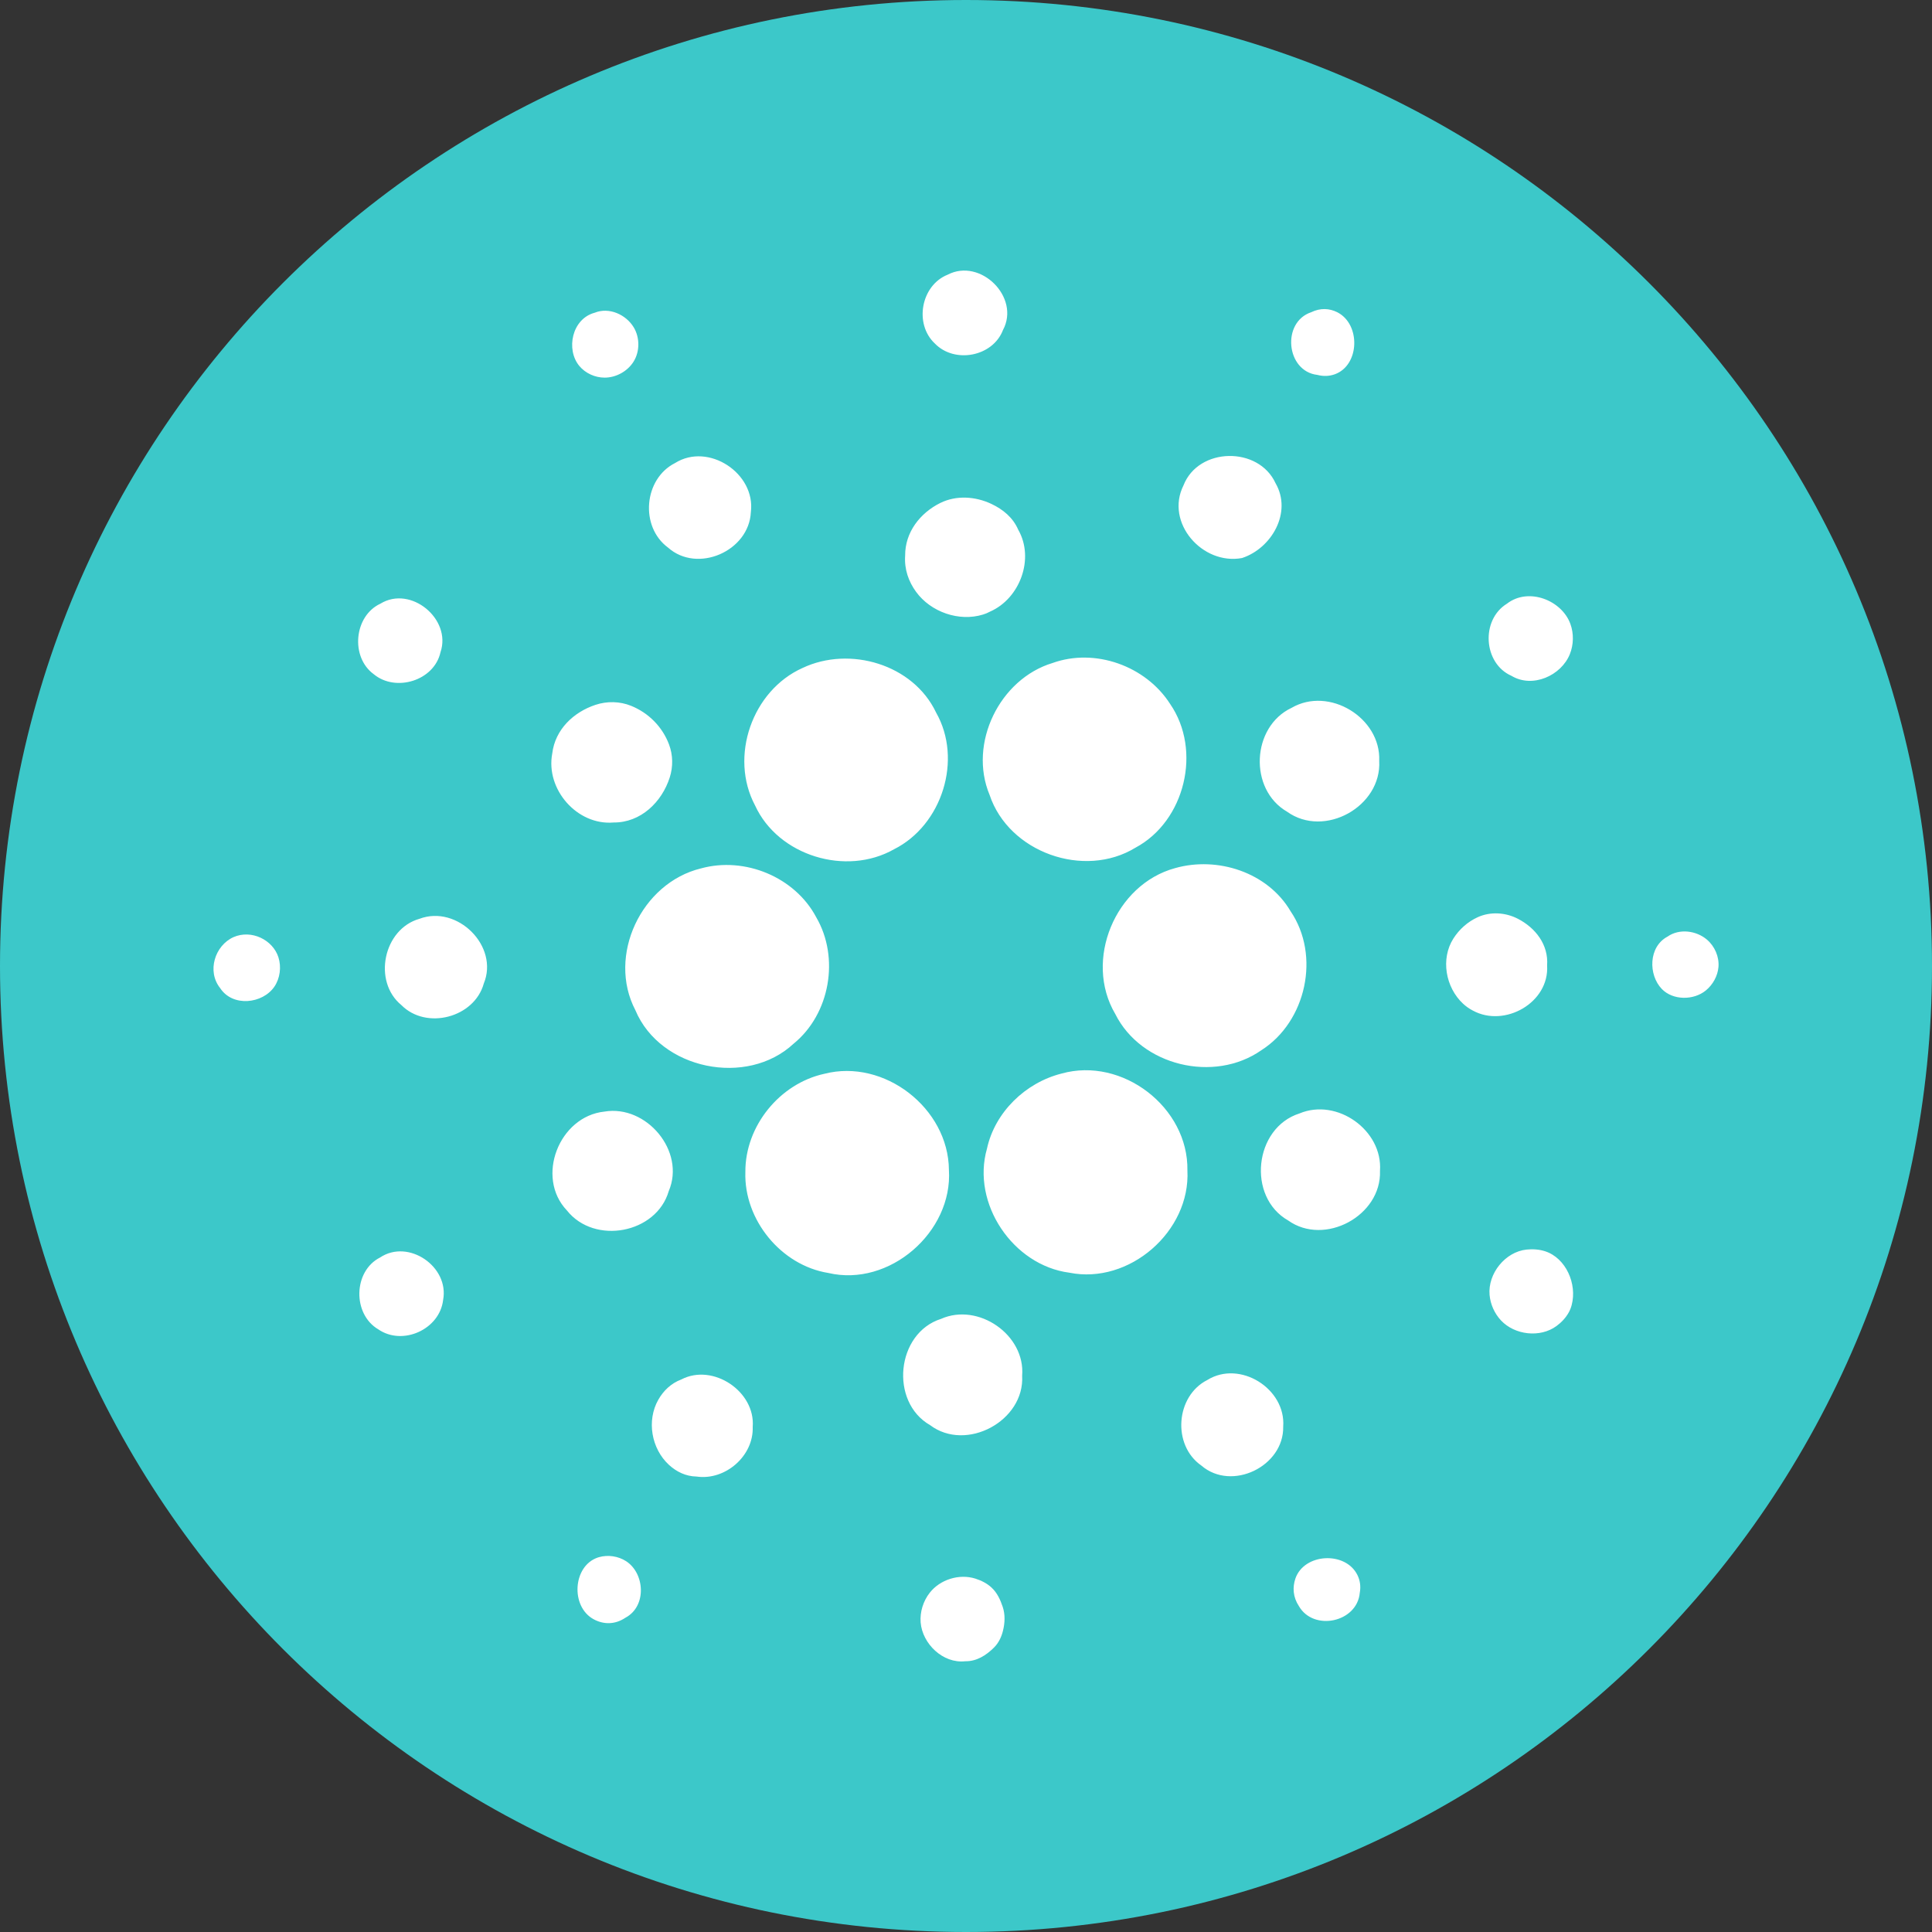 <svg width="50" height="50" viewBox="0 0 50 50" fill="none" xmlns="http://www.w3.org/2000/svg">
<rect x="0" y="0" width="50" height="50" fill="#333333" stroke="none"/>
<path d="M25 50C38.807 50 50 38.807 50 25C50 11.193 38.807 0 25 0C11.193 0 0 11.193 0 25C0 38.807 11.193 50 25 50Z" fill="#3CC8C9"/>
<path d="M24.525 7.109C25.373 6.667 26.412 7.693 25.957 8.541C25.692 9.234 24.701 9.417 24.192 8.888C23.655 8.385 23.832 7.387 24.525 7.109ZM15.392 8.093C15.762 7.942 16.201 8.14 16.401 8.472C16.56 8.736 16.561 9.095 16.398 9.357C16.242 9.609 15.942 9.775 15.644 9.773C15.398 9.772 15.15 9.66 14.993 9.471C14.64 9.047 14.799 8.25 15.392 8.093ZM34.091 9.702C33.283 9.607 33.161 8.338 33.935 8.08C34.176 7.963 34.408 7.981 34.605 8.079C35.221 8.387 35.191 9.456 34.542 9.687C34.407 9.735 34.256 9.745 34.091 9.702ZM17.47 11.984C18.332 11.441 19.561 12.249 19.432 13.254C19.385 14.265 18.047 14.849 17.287 14.17C16.553 13.627 16.662 12.391 17.47 11.984ZM30.629 12.561C31.016 11.57 32.571 11.543 33.012 12.507C33.446 13.26 32.91 14.191 32.143 14.442C31.117 14.632 30.146 13.525 30.629 12.561ZM23.425 14.381C23.42 13.773 23.815 13.274 24.336 13.016C24.748 12.813 25.243 12.845 25.659 13.042C25.957 13.183 26.215 13.393 26.351 13.708C26.779 14.455 26.398 15.487 25.625 15.827C25.565 15.86 25.503 15.886 25.439 15.905C24.819 16.095 24.09 15.841 23.708 15.317C23.514 15.051 23.401 14.732 23.425 14.381ZM9.845 15.623C10.633 15.141 11.692 16.024 11.4 16.879C11.237 17.619 10.239 17.918 9.675 17.45C9.064 17.008 9.159 15.942 9.845 15.623ZM39 15.623C39.557 15.192 40.421 15.534 40.642 16.149C40.732 16.398 40.726 16.683 40.628 16.928C40.406 17.484 39.663 17.82 39.116 17.49C38.389 17.171 38.315 16.044 39 15.623ZM27.241 17.158C28.34 16.764 29.651 17.232 30.282 18.217C31.111 19.419 30.669 21.252 29.386 21.938C28.055 22.752 26.107 22.06 25.611 20.573C25.054 19.242 25.869 17.572 27.241 17.158ZM20.77 17.287C21.992 16.709 23.635 17.192 24.226 18.441C24.918 19.656 24.382 21.354 23.139 21.978C21.897 22.684 20.138 22.148 19.541 20.845C18.869 19.582 19.466 17.871 20.77 17.287ZM14.292 19.5C14.367 18.878 14.844 18.43 15.409 18.242C15.709 18.142 16.041 18.148 16.334 18.267C16.784 18.449 17.142 18.809 17.314 19.265C17.417 19.538 17.422 19.842 17.333 20.12C17.129 20.758 16.583 21.291 15.881 21.286C14.937 21.367 14.116 20.43 14.292 19.5ZM33.426 18.319C34.397 17.755 35.741 18.577 35.694 19.69C35.762 20.872 34.275 21.7 33.31 21.007C32.312 20.43 32.387 18.808 33.426 18.319ZM18.142 22.474C19.276 22.162 20.573 22.698 21.123 23.737C21.734 24.783 21.483 26.242 20.539 27.01C19.33 28.137 17.09 27.682 16.445 26.147C15.705 24.735 16.601 22.848 18.142 22.474ZM30.411 22.467C31.511 22.155 32.808 22.576 33.399 23.581C34.18 24.728 33.806 26.439 32.645 27.179C31.423 28.035 29.535 27.587 28.863 26.242C28.042 24.851 28.863 22.888 30.411 22.467ZM10.857 23.778C11.834 23.411 12.921 24.484 12.52 25.455C12.276 26.337 11.033 26.663 10.388 26.012C9.641 25.4 9.92 24.043 10.857 23.778ZM37.863 25.975C37.409 25.552 37.28 24.814 37.613 24.29C37.765 24.051 37.981 23.857 38.243 23.737C38.573 23.587 38.963 23.612 39.285 23.779C39.736 24.013 40.079 24.446 40.039 24.986C40.1 25.95 38.939 26.602 38.118 26.154C38.022 26.105 37.938 26.044 37.863 25.975ZM6.043 24.253C6.509 24.049 7.061 24.324 7.205 24.773C7.285 25.023 7.249 25.315 7.102 25.533C6.799 25.979 6.021 26.07 5.696 25.57C5.35 25.136 5.561 24.47 6.043 24.253ZM43.156 24.239C43.46 24.025 43.9 24.082 44.176 24.318C44.377 24.489 44.495 24.761 44.474 25.023C44.455 25.256 44.33 25.483 44.148 25.632C43.829 25.894 43.293 25.891 43.007 25.594C42.658 25.232 42.658 24.503 43.156 24.239ZM21.333 27.79C22.881 27.39 24.545 28.68 24.558 30.276C24.66 31.885 23.017 33.317 21.435 32.944C20.213 32.747 19.249 31.566 19.29 30.33C19.283 29.142 20.179 28.042 21.333 27.79ZM27.471 27.784C29.047 27.342 30.758 28.66 30.73 30.289C30.812 31.871 29.223 33.249 27.675 32.937C26.215 32.747 25.136 31.145 25.543 29.726C25.747 28.788 26.534 28.021 27.471 27.784ZM15.643 28.768C16.73 28.585 17.748 29.793 17.307 30.826C16.988 31.925 15.386 32.224 14.673 31.328C13.851 30.466 14.469 28.89 15.643 28.768ZM33.63 28.816C34.601 28.408 35.789 29.25 35.714 30.303C35.755 31.464 34.282 32.258 33.338 31.586C32.265 30.975 32.455 29.189 33.63 28.816ZM38.845 34.172C38.678 33.993 38.571 33.754 38.55 33.511C38.503 32.961 38.953 32.398 39.506 32.339C39.666 32.322 39.835 32.333 39.988 32.383C40.525 32.557 40.82 33.227 40.675 33.774C40.658 33.84 40.633 33.904 40.6 33.964C40.523 34.104 40.41 34.224 40.281 34.318C39.859 34.628 39.201 34.552 38.845 34.172ZM9.838 32.543C10.572 32.054 11.631 32.781 11.468 33.643C11.38 34.404 10.422 34.838 9.791 34.404C9.119 34.01 9.139 32.896 9.838 32.543ZM24.355 34.132C25.319 33.704 26.541 34.546 26.453 35.605C26.521 36.773 25.007 37.588 24.07 36.882C23.017 36.278 23.194 34.499 24.355 34.132ZM17.633 35.7C18.454 35.273 19.554 36.013 19.48 36.929C19.507 37.683 18.767 38.321 18.027 38.213C17.744 38.207 17.507 38.088 17.314 37.912C16.856 37.492 16.73 36.763 17.038 36.223C17.171 35.991 17.365 35.801 17.633 35.7ZM31.246 35.714C32.088 35.191 33.283 35.938 33.209 36.923C33.229 37.948 31.878 38.607 31.09 37.928C30.33 37.398 30.425 36.128 31.246 35.714ZM33.616 41.567C33.461 41.333 33.447 41.079 33.525 40.852C33.753 40.194 34.826 40.139 35.131 40.764C35.196 40.897 35.222 41.05 35.191 41.221C35.123 41.988 33.996 42.225 33.616 41.567ZM15.358 41.903C14.764 41.575 14.823 40.535 15.464 40.311C15.476 40.307 15.489 40.303 15.503 40.299C15.734 40.233 15.998 40.272 16.201 40.402C16.685 40.711 16.747 41.566 16.187 41.866C15.905 42.056 15.605 42.04 15.358 41.903ZM23.826 41.988C23.805 41.717 23.893 41.435 24.061 41.221C24.328 40.879 24.822 40.722 25.241 40.854C25.396 40.903 25.546 40.978 25.664 41.089C25.804 41.219 25.888 41.398 25.95 41.585C26.017 41.784 26.007 42 25.957 42.203C25.917 42.366 25.844 42.52 25.725 42.638C25.523 42.839 25.277 42.998 24.98 42.993C24.405 43.058 23.871 42.542 23.826 41.988Z" fill="white"/>
</svg>
